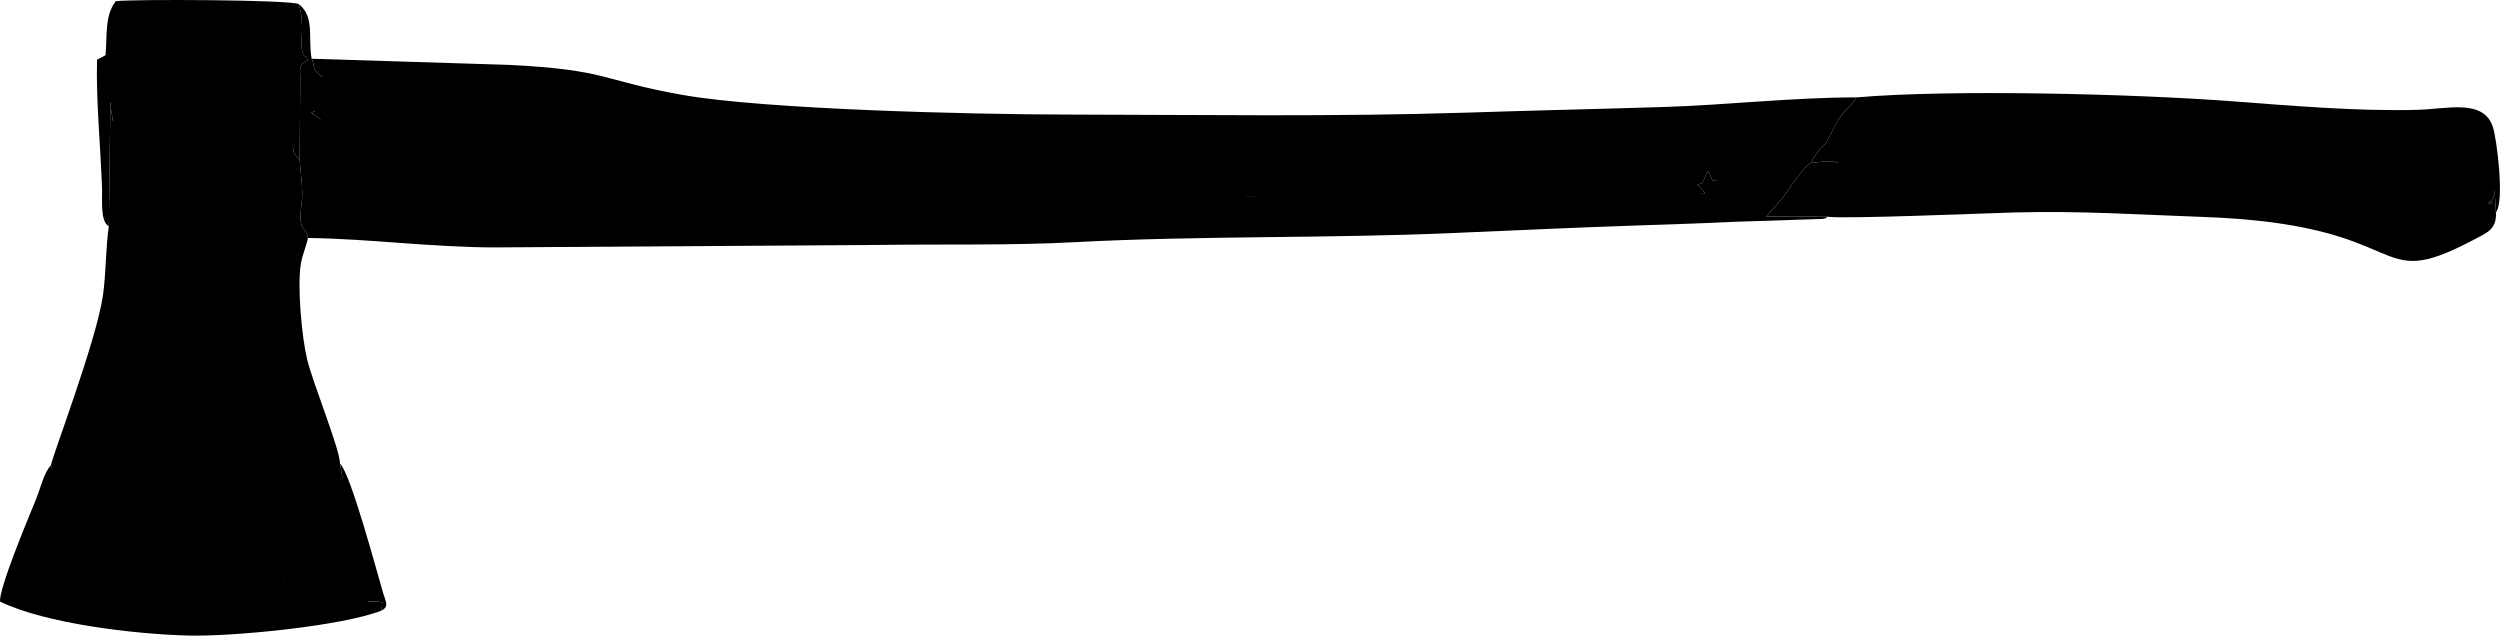 <?xml version="1.0" encoding="utf-8"?>
<svg xmlns="http://www.w3.org/2000/svg" width="351.84mm" height="89.456mm" clip-rule="evenodd" fill-rule="evenodd" image-rendering="optimizeQuality" shape-rendering="geometricPrecision" text-rendering="geometricPrecision" version="1.0" viewBox="0 0 34942 8884">
 <defs>
  
 </defs>
   <path d="m6752 2392c16-646 434-543 1033-502 253 17 491 9 737 27 284 20 430 67 433 340 30-10 76-29 84-32 132-55 159-121 252-122 245 38 111 86 322 144 120 33 147-14 184 111 47 158-33-25 6 93 35 107-15 35 322 74 163 18 188-2 392-11 268-11 199-14 443 54l235 78c69 13 589-38 553 141 0 1-6 7-5 10l445-5c118-10 279 196 413 204l663 23c184-7 82-265 166-150 92-164-10-86 204-101 61 290 341 128 142 69 131 10 55-8 139 35l30-39c4-4 12-14 16-19l95-85c109 39 7-20 46 38 4 6 14 27 16 32 1 3 4 15 4 17 1 3 1 13 4 18 91 46 834 103 993-54 201-75 263 234 525 154 254-78 86-110 406-200 142-41 153 283 243 191l44-158c219 129 904-21 1255-28 137-12 126 281 168 209 1 234 923 26 1152 42 537 36 1757-15 2074-20 526-8 711-372 683 38 175-77 597-29 831-25 44-7-115 3 613 10 599 29 376-275 721-293l-90-97c-5-4-16-10-24-16 109-48 55-11 97-77l39-97c2-6 5-18 9-25 41 55 41 75 72 135 298-3 723 295 886 181 8 126 147-168 214-113 75-88 161-239 272-313 159-295 151-131 307-460 136-288 246-306 332-457-897 1-1823 107-2678 134-925 29-1849 49-2767 79-1843 60-3736 30-5607 27-1274-1-4209-70-5360-275-1135-201-1026-349-2418-419l-2762-86c5 11 24 61 25 68l4 33c1 2 0 11 1 14 16 67 58 74 105 138 267 12 444 13 677 37-60 47 7 17-87 38-124 27-72-22-224 25-177 56-177 57-395 69 2 350-25 279-114 335 7 4 19 2 22 13l65 44c8 6 33 26 41 31 66 41-22 14 64 35 166 39 47 3 91-12l199-123c140-160 536-386 769-362 530 56 104 139 496 32-60 98-29 55-1 156-166 45-460 213-600 271l-196 88c280 9 399-57 665-65l1 200c-207 48-263-11-357 147 55 34-7 11 74 18l224 39c92 17 73 2 158-22l154-28c210-27-9-90 365 108l133 47c59 134 51 96-12 193l49 4z"/>
   <path d="m4188 2229c12 193 53 431 29 607-60 423 56 300 87 490 855 11 1718 130 2604 132l5396-35c887-12 1837 9 2714-38 1750-93 3563-51 5310-129 854-38 1738-77 2592-106 433-15 882-28 1324-50l1224-40c92-22 19 10 73-31l-855-2c133-148 234-251 351-436-67-55-49 58-57-68-95 67-68 69-239 71l-187-25c-8-3-16-7-24-10-8-2-17-6-25-9-227-65-380-29-568-27-31-60-31-80-72-135-4 7-7 19-9 25l-39 97c-42 66 12 29-97 77 8 6 19 12 24 16l90 97c-415 7-293-29-740-33-728-6-586 61-630 68-234-3-595-45-771 32l-1-101c-177 43-278-7-526-3-206 3-289 39-523 36-743-6-764 68-1051 67-184-1-418 13-596 1-263-18-218-15-445 21l-114 21c-725 59-573 88-575-168-41 71-133 86-270 98l-714 15c-195-44-41-19-276-12-35-76-23-17-37-137-60 215-30-21-228 162l-74-132c-90 93-71 58-213 99-320 90-140-77-394 1-261 80-336-30-537 45-196 73-141 3-505-9l137-65c-106-3-175 4-240 31-1 4 3 10 3 11s3 10 3 12c0 1 1 10 1 11l-6 23c-58 71-295 41-386 40-3-5-3-15-4-18 0-2-3-14-4-17-2-5-12-26-16-32-39-58 63 1-46-38l-95 85c-4 5-12 15-16 19l-30 39c-84-43-8-25-139-35 117-74 74-21 102-101l-244 32c-214 15-112-63-204 101-84-115-12-68-196-61l-663-23c-134-8-265-3-383 7l-445 5c-1-3 5-9 5-10 36-179-484-128-553-141l-235-78c-244-68-175-65-443-54-204 9-229 29-392 11-337-39-287 33-322-74-39-118 41 65-6-93-37-125-64-78-184-111-211-58-77-106-322-144-93 1-120 67-252 122-8 3-54 22-84 32 12 163 208-580 141-481l-1082-188c-2169-27-696 819-1432 560-374-198-155-135-365-108l-154 28c-85 24-66 39-158 22l-224-39c-81-7-19 16-74-18 1167-382 89-99 753-689-603-704-1528-184-1530 222l-199 123c-44 15 75 51-91 12-86-21 2 6-64-35-8-5-33-25-41-31l-65-44c-3-11-15-9-22-13 89-56 116 15 114-335 2216-122 1975-275 29-169-47-64-89-71-105-138-1-3 0-12-1-14l-4-33c-1-7-20-57-25-68-54-298 48-584-180-764 93 308 8 531 51 665 37 117 48 23 73 120-131 67-103 94-103 278l-9 1109z"/>
   <path d="m1521 3163c-45 302-37 648-82 964-90 634-715 2267-727 2376 0 133 310 584 617 599 191 9 472 128 656 132 418 230 1555 2846 1469-238l1333-316-35-200c1-197-375-1114-458-1452-74-301-143-1023-88-1346 21-123 72-230 98-356-31-190-147-67-87-490 24-176-17-414-29-607-9-6-19-16-24-22l-41-48c-5-9-9-18-14-28-10-24-13-62-19-93-16-93-12-90-31-180-85-39-72-3-164-54-3 12-3 85-26 135-253-1-120-120-492-23-5 1-15 4-19 5l-111 9c-3 0-14-2-18-1-8 0-78 7-92 11-162 44 10 51-223 70-256 22-102-49-341-69l-226-144c-164 59 47 103-171 33-186-60 50-46-208-66l-171-11c-11-2-20-5-30-7-9-3-18-6-26-9l-168-54c-7-118-17-96-24-177-6-73 15-47-6-77l-22 1734z"/>
   <path d="m25948 1361c-86 151-196 169-332 457-156 329-148 165-307 460 145-11 245-49 378 0l455-35c1-5 0-59 0-63-20-182-6-67-34-42 133 51 187 62 367 82l690-29c117-8 191 21 379 20l841-38c650 2 855-37 1540-1 167 9 176 56 348 69 263 20 594-27 833 32l1203 75c134-54-26-31 101 16 206 76 333 67 576 104 43 6 298 73 336 79l773 104c159 10 226 50 354 94l323 84c2 0 11-1 13-1 134-43-61 96 36-26 34-44 41-64 45-147l19 313c126-157 9-1039-42-1193-132-398-633-251-1063-240-835 23-1795-61-2597-121-1362-102-3915-167-5235-53z"/>
   <path d="m25309 2278c-111 74-197 225-272 313-117 185-218 288-351 436l855 2c237 34 2191-48 2597-59 924-27 1761 31 2628 61 3030 102 2332 1100 3806 321 185-97 327-145 313-384l-19-313c-4 83-11 103-45 147-97 122 98-17-36 26-2 0-11 1-13 1l-323-84c-128-44-195-84-354-94l-773-104c-38-6-293-73-336-79-243-37-370-28-576-104-127-47 33-70-101-16l-1203-75c-239-59-570-12-833-32-172-13-181-60-348-69-685-36-890 3-1540 1l-841 38c-188 1-262-28-379-20l-690 29c-180-20-234-31-367-82 28-25 14-140 34 42 0 4 1 58 0 63l-455 35c-133-49-233-11-378 0z"/>
   <path d="m5332 8534l11-114c-79-23-165-10-199-12-888-543-339-582-604-700-171-145-517 341-551 384-147 70-580-581-586-588-76-141-530-706-456-857-386-25-770-20-1155-28-184-5-369-14-559-23-307-15-521 40-521-93-96 98-141 308-209 476-114 278-520 1249-502 1430 636 307 1876 455 2633 474 634 16 2161-136 2698-349z"/>
   <path d="m1521 3163l22-1734c21 30 0 4 6 77 7 81 17 59 24 177 62 20 193 469 255 485 59 15 306 291 369 295 259 21 83 176 268 235 218 71-89 159 75 100 66-1681 168 145 362 129 233-20 157 59 319 14 410-114-626-484 161-550 431 233 554-22 708-353 6 31 9 69 19 93 5 10 9 19 14 28l41 48c5 6 15 16 24 22l9-1109c0-184-28-211 103-278-25-97-36-3-73-120-43-134 42-357-51-665-131-61-2296-70-2558-41-158 204-118 478-143 756l-119 62c-15 559 49 1217 70 1796 5 147-29 468 95 533z"/>
   <path d="m2947 6647c-72 147-39 376 6 532 30 103 23 104 40 236l28 100c1 3 7 11 9 13 1 3 7 11 8 13 2 3 7 11 9 14l94 160c199 131 88-18 334 437 229 16 187-38 308-10 188 45 59 20 206-50l98-27c214-29-39 36 194 50 174 11 12-145 187 3 74 63 104 126 121 226 46-2 96-26 105-28 181-36 322 87 450 92 34 2 120-11 199 12l-11 114c107-58 64-111 21-252-81-271-452-1668-601-1802l35 200-1840-33z"/>
   <path d="m4975 2392c165 172 187 270 530 300 73 6 119 7 193 9l2970 21 167-113c239 252 4677 793 4547 305 10049 172-3418-920-5212-997-445-18-874-10-1330-27-3754-1518-2457-487-1865 502z"/>
   <rect x="23153" y="1961"/>
   <path d="m25709 2001h8348l828 967-9176-497v-470z"/>
</svg>
